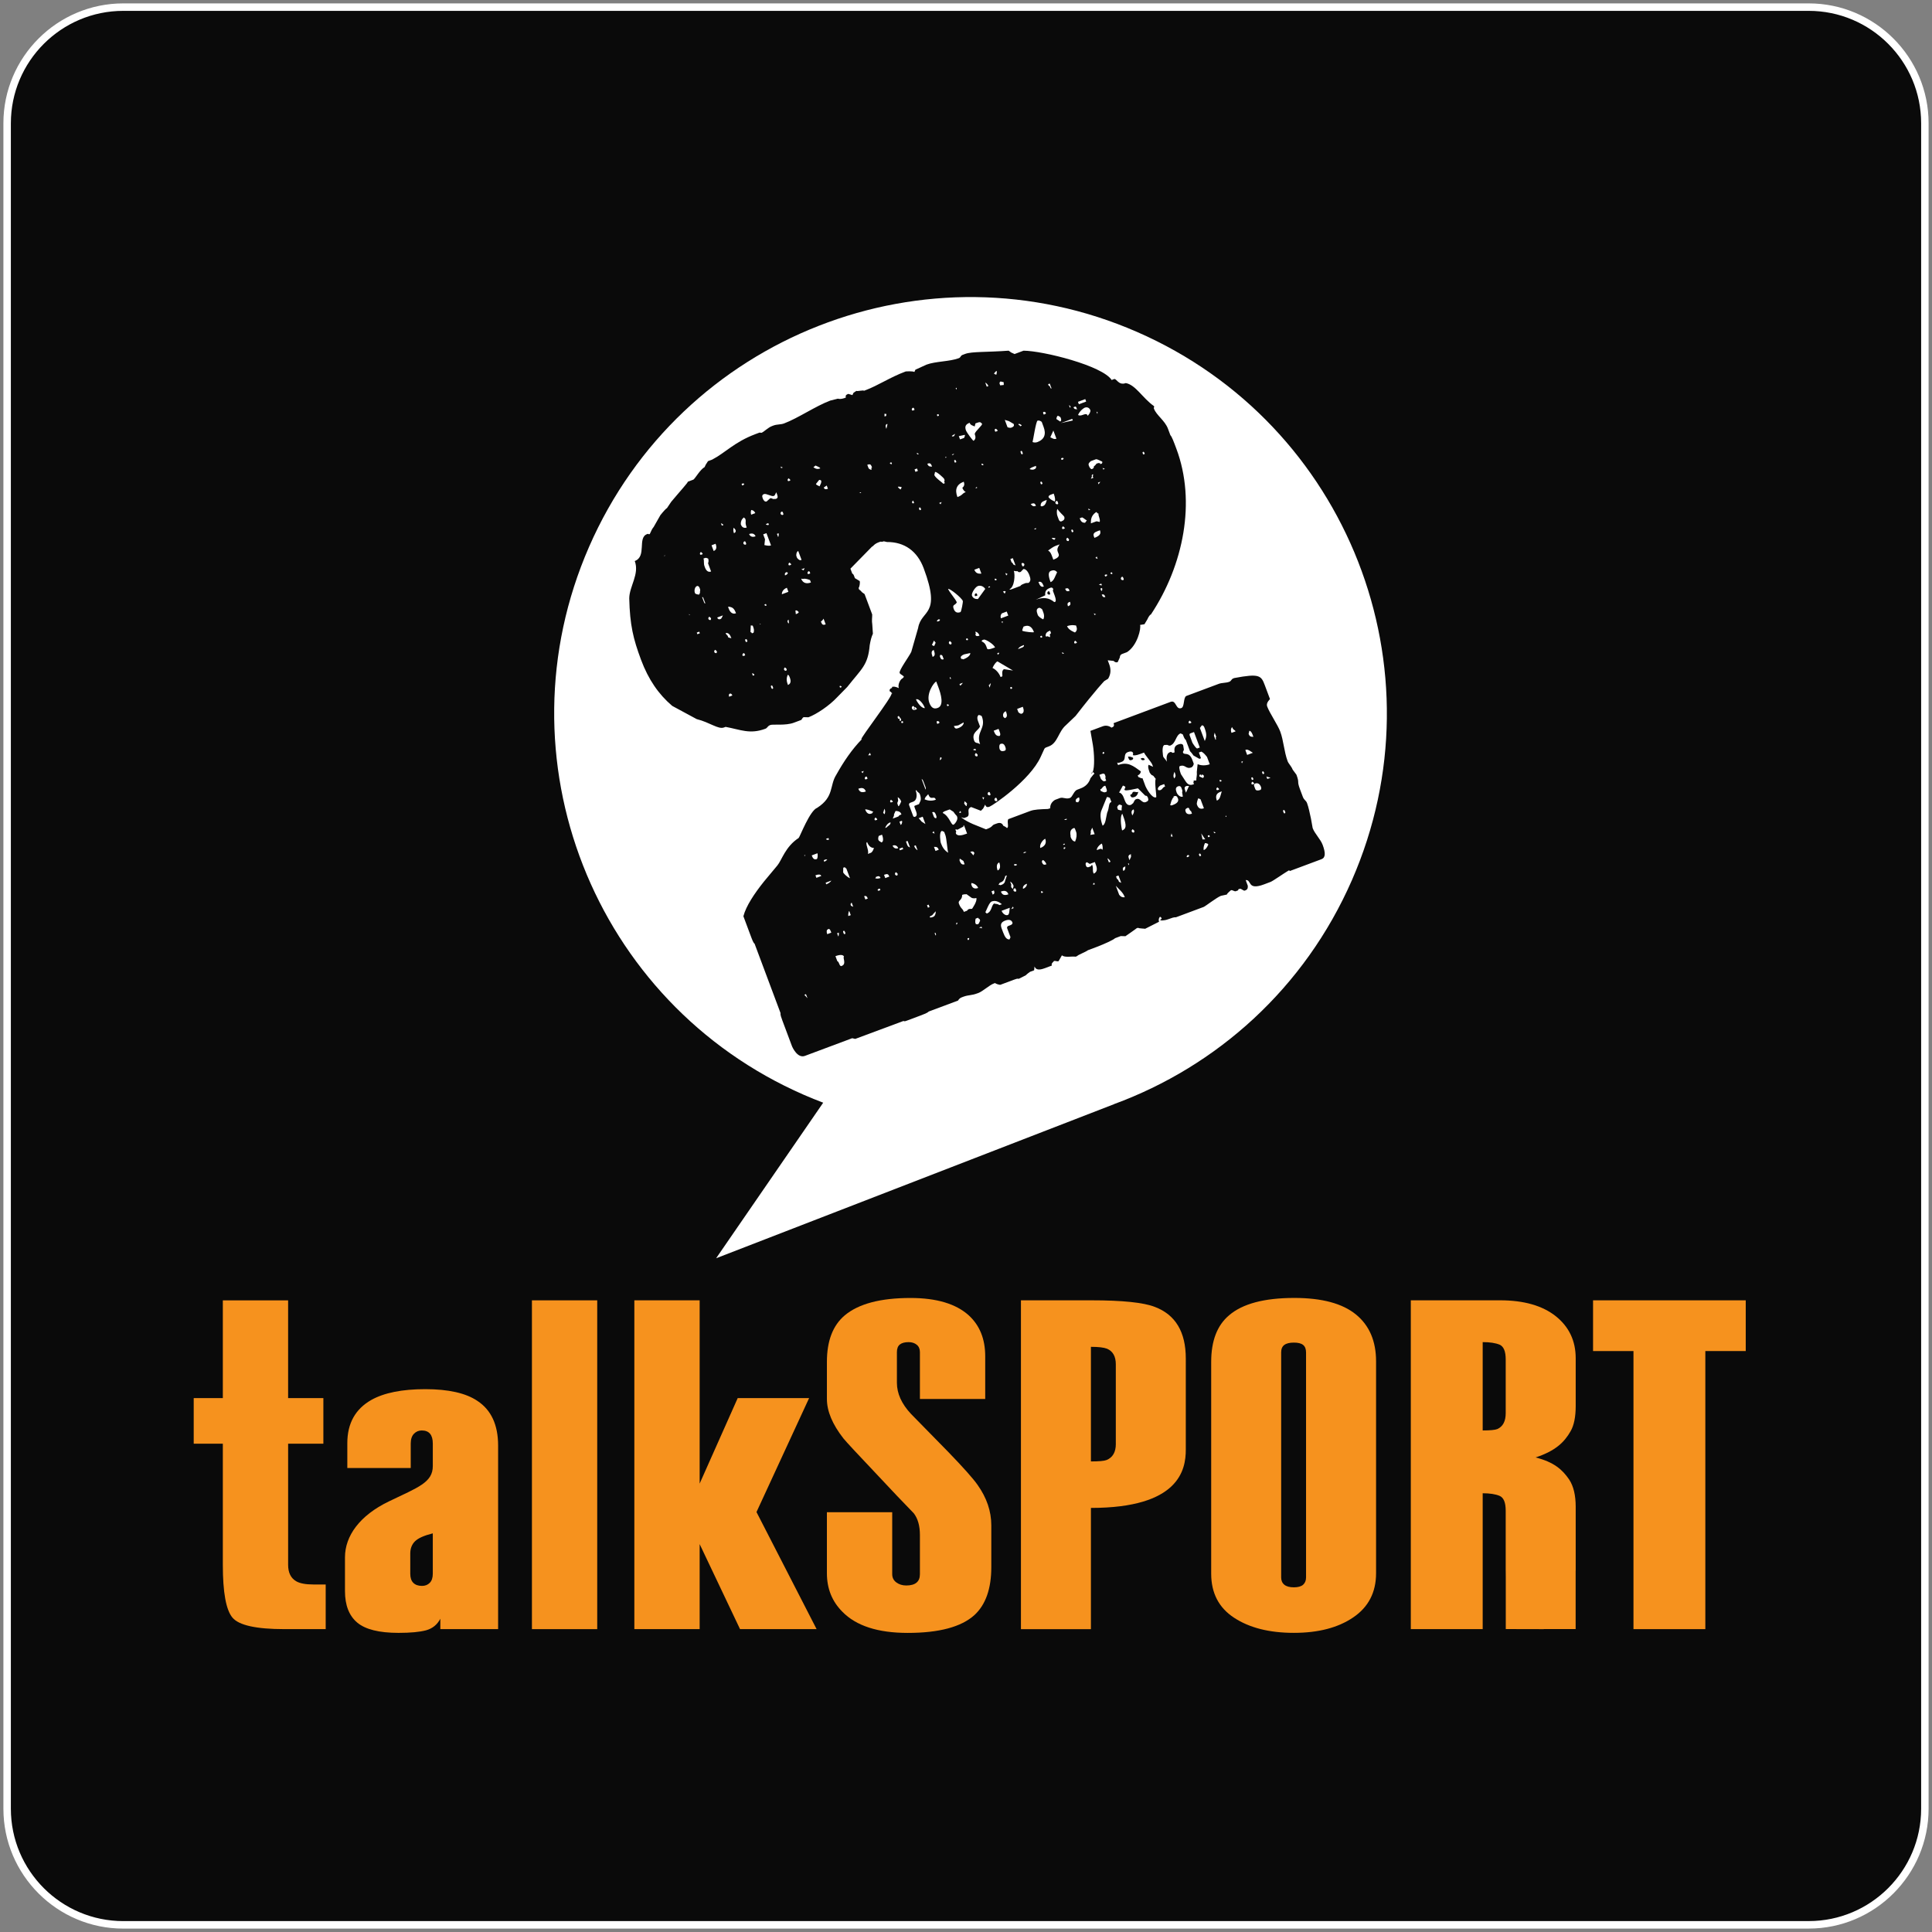 <?xml version="1.0" encoding="utf-8"?>
<!-- Generator: Adobe Illustrator 16.0.0, SVG Export Plug-In . SVG Version: 6.00 Build 0)  -->
<!DOCTYPE svg PUBLIC "-//W3C//DTD SVG 1.1//EN" "http://www.w3.org/Graphics/SVG/1.1/DTD/svg11.dtd">
<svg version="1.1" id="Layer_1" xmlns="http://www.w3.org/2000/svg" xmlns:xlink="http://www.w3.org/1999/xlink" x="0px" y="0px"
	 width="255.118px" height="255.118px" viewBox="0 0 255.118 255.118" enable-background="new 0 0 255.118 255.118"
	 xml:space="preserve">
<rect x="0" y="0" width="255.118" height="255.118" fill="#808080" stroke="none"/>
<g>
	<g>
		<g>
			<path fill="#0A0A0A" d="M16.28,254.175c-8.456,0-15.339-6.881-15.339-15.336V16.279c0-8.458,6.883-15.337,15.339-15.337
				l222.56-0.003c8.454,0,15.338,6.882,15.338,15.337v222.563c0,8.453-6.884,15.333-15.338,15.333L16.28,254.175z"/>
			<path fill="#FFFFFF" d="M238.84,1.434c8.186,0,14.844,6.659,14.844,14.842v222.563c0,8.184-6.658,14.837-14.844,14.837
				l-222.56,0.003c-8.187,0-14.845-6.654-14.845-14.84V16.279c0-8.186,6.659-14.845,14.845-14.845H238.84 M238.84,0.448H16.28
				c-8.729,0-15.831,7.101-15.831,15.829v222.56c0,8.729,7.102,15.832,15.831,15.832l222.56-0.003
				c8.726,0,15.829-7.105,15.829-15.829V16.276C254.669,7.547,247.566,0.448,238.84,0.448L238.84,0.448z"/>
		</g>
	</g>
	<g>
		<path fill="#FFFFFF" d="M178.525,116.209c12.152-27.819-0.547-60.219-28.365-72.371c-27.818-12.156-60.219,0.549-72.372,28.364
			c-12.152,27.819,0.548,60.216,28.364,72.369c0.847,0.37,1.696,0.716,2.55,1.038l-14.139,20.542l52.51-20.333l0.029-0.019
			C160.68,140.812,172.279,130.506,178.525,116.209z"/>
		<g>
			<path fill="#0A0A0A" d="M112.933,137.187l-0.402-0.093l-6.246,2.335c-0.97,0.358-1.639-1.104-1.72-1.321l-1.25-3.34
				c-0.157-0.43-0.281-0.749-0.253-1.009l-3.423-9.151c-0.146-0.068-0.308-0.499-0.511-1.038l-0.964-2.582
				c0.352-1.362,1.457-3.002,2.709-4.573l1.777-2.133c0.593-0.713,1.042-2.474,2.814-3.631c0.178-0.188,1.472-3.619,2.442-3.979
				c2.275-1.465,1.604-2.929,2.534-4.381c0.954-1.706,2.059-3.35,3.395-4.708c-0.108,0.042-0.108,0.042-0.108,0.042
				c-0.08-0.217,4.056-5.564,4.002-6.035l0.108-0.04c0,0-0.15-0.065-0.188-0.179l-0.147-0.068c-0.081-0.211-0.014-0.36,0.31-0.481
				l-0.041-0.108c0.214-0.08,0.471-0.053,0.915,0.15c-0.161-0.433,0.175-1.169,0.5-1.291l0.175-0.19
				c-0.081-0.214-0.485-0.309-0.565-0.521c-0.12-0.327,1.267-2.194,1.538-2.786l0.904-3.155c0.419-2.489,3.11-1.535,0.733-7.884
				c-0.847-2.262-2.527-3.478-4.856-3.465l-0.403-0.093c-0.319,0.121-0.364,0.013-0.469,0.055l-0.216,0.076
				c-0.643,0.244-0.671,0.501-0.888,0.582l-2.841,2.899l0.242,0.649c0.148,0.066,0.188,0.171,0.269,0.391l0.082,0.214l0.63,0.38
				c0.08,0.214-0.042,0.873-0.151,0.914l0.083,0.216c0,0,0.147,0.065,0.375,0.349l0.338,0.242l1.006,2.69
				c0.015,0.362-0.081,0.768,0.013,1.346l0.08,1.199c-0.204,0.443-0.299,0.842-0.419,1.502c-0.23,2.667-1.054,3.095-2.967,5.529
				l-1.331,1.356c-1.05,1.127-2.721,2.242-3.795,2.648l-0.619-0.016c-0.217,0.08-0.244,0.338-0.351,0.375l-0.968,0.362
				c-1.077,0.402-2.759,0.171-3.08,0.295c-0.433,0.159-0.352,0.373-0.674,0.499c-2.047,0.763-3.271,0.116-5.247-0.249l-0.214,0.08
				c-0.755,0.282-1.845-0.663-3.606-1.107l-3.226-1.742c-1.802-1.532-3.146-3.485-4.112-6.07c-1.046-2.801-1.477-4.603-1.565-8.129
				c0.014-1.597,1.373-3.208,0.729-4.932c1.613-0.606,0.325-3.068,1.618-3.551l0.107-0.04c0.148,0.065,0.148,0.065,0.256,0.027
				c0.198-0.446,0.338-0.737,0.513-0.929l0.888-1.561c0.416-0.523,0.769-0.898,0.875-0.94l0.552-0.821
				c1.187-1.423,2.235-2.551,2.194-2.655l0.752-0.285c0.285-0.232,0.863-1.304,1.472-1.653c0.067-0.148,0.134-0.296,0.134-0.296
				l0.311-0.485l0.537-0.196c1.749-0.903,2.935-2.326,5.733-3.375l0.538-0.201l0.256,0.03c0.324-0.122,0.849-0.687,1.386-0.888
				l0.216-0.081c0.43-0.161,0.941-0.105,1.372-0.266c1.832-0.685,4.172-2.296,6.109-3.021l1.012-0.253
				c0.147,0.07,0.509,0.049,0.833-0.067l0.214-0.081c-0.08-0.211-0.013-0.362,0.312-0.483l0.552,0.161c0,0,0.065-0.143,0.134-0.295
				l0.389-0.267c0.042,0.107,1.049-0.148,0.984,0l0.214-0.081c1.617-0.603,3.283-1.72,5.223-2.443l0.109-0.039
				c0,0,0.833-0.066,1.131,0.068c0,0,0.065-0.145,0.131-0.296l1.47-0.671c1.186-0.442,3.04-0.399,4.223-0.837l0.111-0.044
				c0.106-0.042,0.241-0.335,0.352-0.375l0.428-0.163c0.86-0.321,2.866-0.209,5.732-0.422l0.335,0.242l0.445,0.201l1.183-0.442
				c2.585,0.015,10.44,1.988,11.636,3.873l0.32-0.124c0.323-0.118,0.578,0.889,1.548,0.529c1.316,0.242,2.22,1.992,3.712,3.033
				l0.04,0.102c-0.07,0.15-0.07,0.15-0.028,0.257c0.323,0.863,1.437,1.552,1.841,2.628l0.322,0.861
				c0.188,0.174,0.43,0.824,0.792,1.792c2.615,6.994,0.954,15.349-3.355,21.87c-0.112,0.037-0.285,0.229-0.484,0.67l-0.378,0.631
				l-0.58,0.093c0.161,0.433-0.338,2.706-1.725,3.594l-0.645,0.242c-0.216,0.079-0.284,0.229-0.311,0.48l-0.271,0.592
				c-0.214,0.083-0.36,0.013-0.553-0.161l-0.765-0.079l0.201,0.534c0.241,0.649,0.227,1.265-0.148,1.9l-0.501,0.307
				c0,0-0.981,0.981-3.798,4.61l-1.263,1.208c-1.024,0.874-1.082,2.366-2.263,2.81l-0.217,0.082
				c-0.214,0.076-0.324,0.122-0.39,0.267l-0.474,1.037c-1.415,3.105-6.313,6.411-6.745,6.572c-0.322,0.123-0.471,0.05-0.592-0.267
				c-0.135,0.296-0.271,0.591-0.377,0.628l-0.175,0.187l-1.292-0.499c-0.754,0.283,0.039,1.09-0.608,1.332l-0.322,0.122
				l-0.402-0.096c0.524,0.417,1.115,0.687,1.559,0.89l1.734,0.7l0.215-0.083c0.647-0.242,0.565-0.454,0.888-0.576l0.327-0.116
				c0.428-0.167,0.724-0.03,0.846,0.295c0.445,0.201,0.482,0.31,0.482,0.31c0.325-0.122-0.024-0.727,0.177-1.17l2.908-1.087
				c0.538-0.199,1.264-0.225,2.354-0.264l0.217-0.08c0.188,0.174-0.203-0.539,0.685-1.115l0.649-0.244
				c0.43-0.161,0.803,0.188,1.344-0.015c0.322-0.119,0.511-0.924,0.943-1.085l0.428-0.164c0.647-0.236,1.105-0.657,1.334-1.354
				l0.418-0.526c0.108-0.037,0.108-0.037,0.067-0.145l-0.188-0.177c0.271-0.591,0.204-2.408,0.016-3.567l-0.32-1.839l1.616-0.604
				c0.428-0.164,0.833-0.065,1.17,0.177c0.322-0.122,0.392-0.27,0.27-0.592l7.536-2.816c0.753-0.285,0.66,1.102,1.415,0.821
				c0.431-0.161,0.241-1.321,0.632-1.588l4.309-1.61c0.43-0.161,0.939-0.103,1.371-0.266c0.322-0.122,0.241-0.335,0.563-0.457
				l0.106-0.042c3.326-0.624,3.557-0.343,4.039,0.948l0.682,1.827c-0.349,0.377-0.483,0.671-0.362,0.996
				c0.322,0.864,1.396,2.424,1.716,3.29c0.445,1.18,0.499,2.635,0.98,3.926c0.123,0.322,0.5,0.67,0.661,1.102l0.498,0.674
				c0.442,1.185,0.026,0.723,0.467,1.913l0.362,0.966c0.202,0.539,0.418,0.46,0.579,0.888c0.199,0.541,0.334,1.223,0.509,2.02
				l0.227,1.262c0.282,0.755,1.035,1.457,1.316,2.207c0.402,1.08,0.389,1.698-0.15,1.9l-4.198,1.568
				c-0.04-0.108-0.04-0.108-0.148-0.068c-0.605,0.349-2.059,1.383-2.382,1.502l-0.86,0.325c-2.264,0.842-1.59-0.637-2.423-0.568
				l0.282,0.755c0.013,0.359-0.054,0.509-0.378,0.631c-0.216,0.08-0.484-0.312-0.699-0.231l-0.108,0.04
				c-0.109,0.042-0.109,0.042-0.067,0.148l-0.32,0.123c-0.219,0.08-0.447-0.203-0.661-0.123c0,0-0.566,0.456-0.523,0.564
				l-0.796,0.173c-0.538,0.204-2.061,1.384-2.274,1.465l-3.661,1.367c-0.255-0.027-0.58,0.095-1.008,0.253
				c-0.648,0.242-1.052,0.151-1.052,0.151c-0.04-0.108,0.068-0.149,0.174-0.191l-0.038-0.108c-0.04-0.106-0.04-0.106-0.188-0.174
				c-0.174,0.188-0.204,0.446-0.123,0.66l-1.856,0.939c0.107-0.041-0.874-0.038-0.913-0.146l-0.215,0.076
				c0.107-0.037-1.456,1.04-1.456,1.04l-0.618-0.019l-0.755,0.285c-0.174,0.187-1.21,0.695-2.609,1.22l-0.969,0.363
				c-0.282,0.229-1.359,0.628-1.429,0.778l-0.214,0.079c-0.401-0.093-1.413,0.164-1.79-0.187l-0.443,0.776
				c-0.217,0.08-0.405-0.088-0.62-0.013c-0.066,0.153-0.389,0.267-0.267,0.594l-0.971,0.36c-0.755,0.281-1.157,0.188-1.318-0.243
				l-0.054,0.51l-0.539,0.199c-0.392,0.271-0.564,0.457-0.564,0.457l-0.932,0.471c-0.146-0.069-0.362,0.015-0.685,0.134
				l-1.722,0.645c-0.11,0.04-0.661-0.128-0.702-0.229l-0.216,0.078c-0.536,0.201-1.452,1.035-1.991,1.235l-0.105,0.037
				c-0.86,0.325-1.159,0.191-1.913,0.469l-0.214,0.083c-0.216,0.079-0.391,0.271-0.458,0.414l-3.876,1.449
				c-0.177,0.188-0.608,0.349-1.145,0.55l-1.723,0.645c-0.215,0.082-0.326,0.123-0.471,0.053L112.933,137.187z M87.818,73.316
				c-0.104,0.042-0.104,0.042-0.067,0.148L87.818,73.316z M91.015,81.206l0.107-0.045l-0.148-0.063L91.015,81.206z M91.783,78.339
				c0.041,0.108,0.445,0.201,0.552,0.164c0.068-0.151,0.135-0.299,0.092-0.402c0.069-0.148,0.031-0.259-0.05-0.476
				c-0.08-0.211-0.228-0.279-0.337-0.242c-0.322,0.122-0.375,0.632-0.295,0.851L91.783,78.339z M92.332,83.41l-0.324,0.121
				l0.08,0.216l0.325-0.124L92.332,83.41z M92.568,72.889c-0.106,0.042-0.174,0.19-0.134,0.296c0.041,0.108,0.148,0.068,0.254,0.03
				c0.108-0.04,0.108-0.04,0.07-0.148L92.568,72.889z M92.954,79.497c0.04,0.111,0.081,0.216,0.188,0.174l-0.244-0.645
				c-0.038-0.109-0.08-0.217-0.187-0.177L92.954,79.497z M93.079,74.909c0.2,0.539,0.499,0.674,0.82,0.554l-0.402-1.08
				c0.067-0.146,0.095-0.4,0.015-0.619l-0.148-0.063c-0.148-0.071-0.257-0.027-0.367,0.013l-0.106,0.037
				c0.123,0.325-0.013,0.619,0.15,1.049L93.079,74.909z M93.681,81.436c-0.11,0.038-0.179,0.187-0.135,0.295
				c0.04,0.106,0.188,0.174,0.295,0.135c0.065-0.15,0.065-0.15,0.027-0.258L93.681,81.436z M93.957,72.007l0.282,0.75
				c0.321-0.118,0.457-0.415,0.254-0.954L93.957,72.007z M94.456,85.805c-0.11,0.041-0.177,0.188-0.135,0.296
				c0.042,0.111,0.188,0.174,0.295,0.134c0.069-0.146,0.069-0.146,0.027-0.251L94.456,85.805z M95.456,81.261l-0.752,0.282
				c0.08,0.219,0.227,0.285,0.443,0.201c0.105-0.04,0.174-0.187,0.24-0.335L95.456,81.261z M95.319,69.409l0.214-0.08
				c-0.042-0.106-0.188-0.174-0.337-0.244L95.319,69.409z M95.909,83.79c0.146,0.071,0.189,0.177,0.268,0.391l0.404,0.097
				c-0.2-0.539-0.389-0.715-0.753-0.699L95.909,83.79z M96.222,80.361c0.202,0.536,0.536,0.78,0.968,0.617
				c-0.282-0.75-0.534-0.778-0.942-0.873l-0.107,0.04L96.222,80.361z M96.28,92l0.428-0.164c-0.08-0.214-0.227-0.283-0.333-0.242
				C96.265,91.633,96.197,91.777,96.28,92z M96.892,69.681c-0.068,0.146-0.095,0.401,0.025,0.724
				c0.217-0.08,0.284-0.227,0.203-0.443L96.892,69.681z M97.859,69.317c0.123,0.322,0.417,0.462,0.741,0.34
				c-0.284-0.755-0.027-0.727-0.189-1.157l-0.186-0.176c-0.285,0.231-0.417,0.525-0.406,0.888L97.859,69.317z M98.026,63.856
				c-0.107,0.042-0.107,0.042-0.067,0.146c0.04,0.113,0.04,0.113,0.15,0.07c0.104-0.037,0.104-0.037,0.175-0.187
				C98.133,63.819,98.133,63.819,98.026,63.856z M98.046,86.553c0.04,0.106,0.147,0.065,0.254,0.026
				c0.108-0.04,0.108-0.04,0.069-0.148c-0.041-0.106-0.081-0.216-0.189-0.174C98.073,86.293,98.007,86.445,98.046,86.553z
				 M98.168,71.783c0.037,0.103,0.187,0.173,0.295,0.135c0.104-0.043,0.068-0.151,0.026-0.259c-0.039-0.108-0.08-0.214-0.188-0.174
				C98.195,71.524,98.127,71.675,98.168,71.783z M98.587,84.385l-0.217,0.079l0.122,0.327l0.215-0.082L98.587,84.385z
				 M99.771,70.817c-0.126-0.322-0.419-0.458-0.85-0.3C99.044,70.842,99.338,70.975,99.771,70.817z M99.139,82.587L99.1,83.46
				c0.146,0.065,0.146,0.065,0.188,0.174l0.214-0.083c0.065-0.146,0.093-0.402-0.027-0.721l-0.08-0.219L99.139,82.587z
				 M99.194,67.962l0.539-0.203c-0.082-0.217-0.269-0.391-0.526-0.418C99.139,67.49,99.111,67.746,99.194,67.962z M99.376,89.122
				c0.041,0.111,0.041,0.111,0.148,0.068c0.107-0.043,0.107-0.043,0.068-0.148c-0.146-0.069-0.146-0.069-0.188-0.177
				C99.295,88.906,99.335,89.011,99.376,89.122z M100.445,82.463c-0.039-0.109-0.039-0.109-0.147-0.068L100.445,82.463z
				 M101.698,65.799c0.108-0.041,0.255,0.027,0.402,0.095l0.362-0.015c0.216-0.08,0.283-0.228,0.164-0.552l-0.123-0.325
				c-0.134,0.295-0.2,0.443-0.311,0.485c-0.319,0.124-0.993-0.362-1.316-0.243c-0.214,0.083-0.283,0.229-0.163,0.552
				c0.121,0.325,0.31,0.498,0.525,0.419L101.698,65.799z M100.938,71.975c0.402,0.095,0.661,0.118,0.876,0.042l-0.605-1.616
				l-0.431,0.159l0.242,0.646L100.938,71.975z M101.04,79.786c-0.108,0.042-0.108,0.042-0.067,0.148l0.147,0.071
				c0.108-0.041,0.108-0.041,0.068-0.146C101.146,79.748,101.146,79.748,101.04,79.786z M101.453,69.079l-0.323,0.124
				c0.04,0.103,0.188,0.174,0.404,0.098L101.453,69.079z M101.836,90.777c0.04,0.111,0.08,0.217,0.189,0.18
				c0.105-0.043,0.065-0.149,0.025-0.257c-0.04-0.111-0.08-0.216-0.188-0.179C101.755,90.561,101.793,90.669,101.836,90.777z
				 M102.594,70.497l0.163,0.43c0.068-0.148,0.092-0.404,0.055-0.513L102.594,70.497z M103.37,61.739l-0.296-0.135l0.083,0.216
				L103.37,61.739z M103.082,67.856c0.043,0.108,0.188,0.177,0.295,0.135c0.106-0.04,0.068-0.147,0.027-0.256
				c-0.042-0.108-0.08-0.214-0.189-0.174C103.108,67.601,103.039,67.749,103.082,67.856z M104.107,78.15l-0.199-0.536
				c-0.432,0.158-0.674,0.493-0.663,0.858L104.107,78.15z M103.669,88.134c-0.108,0.037-0.174,0.187-0.135,0.295
				c0.04,0.106,0.188,0.174,0.296,0.134c0.065-0.146,0.065-0.146,0.026-0.257L103.669,88.134z M103.869,75.543
				c-0.216,0.079-0.283,0.221-0.202,0.44c0.324-0.121,0.39-0.27,0.349-0.375L103.869,75.543z M104.042,90.447
				c0.325-0.122,0.458-0.416,0.259-0.957c-0.081-0.211-0.124-0.325-0.271-0.393C103.828,89.542,103.841,89.911,104.042,90.447z
				 M104.148,63.161c-0.106,0.043-0.174,0.191-0.132,0.302c0.037,0.105,0.148,0.063,0.252,0.026
				c0.107-0.041,0.107-0.041,0.067-0.151L104.148,63.161z M104.131,81.824c-0.107,0.04-0.174,0.188-0.134,0.295
				c0.042,0.106,0.08,0.214,0.188,0.174L104.131,81.824z M104.258,74.289c-0.105,0.037-0.173,0.187-0.134,0.295
				c0.041,0.111,0.148,0.071,0.257,0.027c0.105-0.04,0.105-0.04,0.068-0.145L104.258,74.289z M105.087,81.1l0.11-0.043
				c0.105-0.04,0.214-0.079,0.282-0.229l-0.191-0.177c-0.145-0.065-0.145-0.065-0.252-0.026L105.087,81.1z M105.254,73.673
				c0.232,0.279,0.376,0.348,0.593,0.267l-0.442-1.183c-0.217,0.08-0.31,0.486-0.231,0.702L105.254,73.673z M105.791,76.416
				c0.202,0.536,0.644,0.74,1.293,0.499l-0.124-0.32c0.148,0.065-0.59-0.269-0.914-0.151L105.791,76.416z M106.25,75.017
				l-0.433,0.164l0.298,0.134L106.25,75.017z M106.244,113.057l0.309-0.483c-0.068,0.148-0.134,0.296-0.242,0.335l-0.11,0.042
				L106.244,113.057z M106.426,131.276l-0.215,0.081l0.419,0.457L106.426,131.276z M106.638,75.732
				c0.04,0.108,0.148,0.065,0.256,0.025c0.107-0.038,0.107-0.038,0.065-0.143c-0.037-0.108-0.078-0.217-0.187-0.179
				C106.668,75.474,106.601,75.626,106.638,75.732z M107.186,112.956c0.157,0.431,0.349,0.604,0.671,0.481
				c0.108-0.038,0.162-0.549,0.08-0.765L107.186,112.956z M107.688,61.473l-0.282,0.229c0.335,0.242,0.59,0.272,0.914,0.148
				c-0.04-0.105-0.187-0.174-0.335-0.242L107.688,61.473z M107.742,63.909c0.04,0.108,0.185,0.174,0.483,0.312l0.201-0.449
				l0.028-0.253c-0.041-0.108-0.189-0.177-0.295-0.135L107.742,63.909z M107.678,115.589l0.126,0.327l0.642-0.243
				c-0.08-0.214-0.335-0.24-0.659-0.126L107.678,115.589z M108.437,82.177c0.123,0.325,0.268,0.39,0.593,0.271l-0.282-0.757
				c-0.068,0.148-0.244,0.337-0.349,0.377L108.437,82.177z M109.168,64.112l-0.394,0.267c0.08,0.216,0.231,0.282,0.554,0.161
				L109.168,64.112z M108.773,113.586l0.08,0.219l0.39-0.27c-0.148-0.068-0.148-0.068-0.256-0.027L108.773,113.586z
				 M109.024,116.561l0.081,0.216c0.323-0.122,0.606-0.349,0.671-0.497L109.024,116.561z M109.393,110.659l-0.323,0.118
				c0.04,0.111,0.188,0.174,0.404,0.093L109.393,110.659z M109.354,122.698c-0.214,0.076-0.242,0.333-0.119,0.658l0.536-0.202
				c-0.122-0.322-0.161-0.433-0.309-0.496L109.354,122.698z M110.562,126.908c0.15,0.066,0.229,0.282,0.269,0.391
				c0.039,0.105,0.08,0.214,0.228,0.28l0.107-0.04c0.646-0.24,0.071-1.13,0.285-1.209c-0.08-0.216-0.377-0.349-1.13-0.071
				L110.562,126.908z M110.54,123.237l0.16,0.431c0.069-0.146,0.092-0.405,0.054-0.513L110.54,123.237z M110.961,90.561
				c-0.112,0.038-0.112,0.038-0.072,0.148c0.04,0.106,0.04,0.106,0.15,0.063c0.105-0.037,0.105-0.037,0.067-0.146L110.961,90.561z
				 M111.35,114.583l-0.011,0.621c0.04,0.105,0.456,0.565,0.9,0.768l-0.483-1.291c-0.147-0.066-0.147-0.066-0.188-0.174
				L111.35,114.583z M111.372,123.174c0.04,0.104,0.083,0.209,0.187,0.169c0.113-0.04,0.07-0.148,0.031-0.254
				c-0.042-0.105-0.083-0.216-0.188-0.177C111.292,122.953,111.332,123.061,111.372,123.174z M112.344,120.843l-0.202-0.539
				c-0.108,0.04-0.163,0.546-0.121,0.657L112.344,120.843z M112.371,119.603c0,0,0.148,0.071,0.296,0.138l-0.202-0.539
				c-0.107,0.043-0.175,0.188-0.134,0.295L112.371,119.603z M114.335,104.514c-0.16-0.43-0.456-0.564-0.995-0.362
				C113.502,104.581,113.796,104.715,114.335,104.514z M113.672,65.003l-0.216,0.08l0.253,0.027L113.672,65.003z M114.055,101.798
				l-0.321,0.118l0.186,0.177L114.055,101.798z M114.271,118.772l0.322-0.121c-0.121-0.322-0.271-0.391-0.485-0.31L114.271,118.772z
				 M114.203,102.846c0.039,0.108,0.148,0.068,0.253,0.03c0.109-0.043,0.109-0.043,0.069-0.151c-0.037-0.103-0.08-0.216-0.187-0.173
				C114.231,102.588,114.163,102.738,114.203,102.846z M115.061,107.433l0.107-0.038c0.066-0.15,0.066-0.15,0.175-0.19
				c-0.594-0.27-0.996-0.362-1.103-0.322C114.442,107.417,114.736,107.556,115.061,107.433z M114.684,61.802
				c0.039,0.108,0.188,0.176,0.338,0.242c0.107-0.038,0.062-0.148,0.027-0.251l0.105-0.043l-0.08-0.214
				c-0.081-0.216-0.231-0.285-0.553-0.161L114.684,61.802z M114.6,112.763l0.431-0.167c0.281-0.224,0.307-0.48,0.376-0.628
				c-0.362,0.013-0.7-0.232-0.902-0.771C114.181,111.318,114.8,112.315,114.6,112.763z M114.88,99.403l-0.244,0.334l0.365-0.013
				L114.88,99.403z M115.624,107.956c-0.106,0.041-0.172,0.188-0.134,0.296s0.147,0.066,0.255,0.027
				c0.107-0.04,0.107-0.04,0.066-0.147L115.624,107.956z M115.55,115.961c0.147,0.068,0.405,0.096,0.724-0.026
				c-0.08-0.216-0.227-0.284-0.441-0.203l-0.109,0.045c-0.106,0.037-0.106,0.037-0.066,0.143L115.55,115.961z M115.899,117.553
				c0.039,0.105,0.147,0.068,0.255,0.026c0.107-0.041,0.107-0.041,0.065-0.146c-0.04-0.113-0.04-0.113-0.146-0.071
				C115.967,117.4,115.859,117.444,115.899,117.553z M116.363,111.243l0.107-0.043c0.108-0.037,0.242-0.338,0.001-0.979
				l-0.429,0.158c-0.07,0.149-0.097,0.402-0.056,0.514C116.066,111.108,116.321,111.137,116.363,111.243z M116.782,106.789
				l-0.16,0.554l0.187,0.174c0.067-0.148,0.095-0.401,0.056-0.51L116.782,106.789z M117.045,54.666l-0.256-0.028l0.015,0.361
				l0.215-0.08L117.045,54.666z M116.736,115.521l0.159,0.428l0.539-0.198c-0.12-0.325-0.268-0.393-0.592-0.269L116.736,115.521z
				 M117.003,56.52l0.04,0.111c0.096-0.407,0.163-0.557,0.123-0.665C116.95,56.049,116.883,56.197,117.003,56.52z M116.876,109.333
				l0.213-0.078c0.066-0.151,0.609-0.353,0.488-0.674C117.251,108.702,117.077,108.89,116.876,109.333z M117.538,61.226l0.147,0.071
				c0.106-0.04,0.106-0.04,0.064-0.148c-0.037-0.109-0.037-0.109-0.144-0.071C117.498,61.12,117.498,61.12,117.538,61.226z
				 M117.55,105.89c0.04,0.106,0.148,0.066,0.254,0.026c0.11-0.037,0.11-0.037,0.068-0.146c-0.147-0.068-0.147-0.068-0.187-0.177
				C117.578,105.637,117.51,105.785,117.55,105.89z M118.609,112c-0.125-0.327-0.417-0.462-0.741-0.338
				C117.988,111.985,118.283,112.121,118.609,112z M118.047,107.543c0.041,0.108-0.026,0.256-0.162,0.551l0.752-0.282
				c0.07-0.148,0.177-0.185,0.393-0.262l-0.041-0.111c-0.119-0.325-0.634-0.38-0.74-0.34L118.047,107.543z M118.324,115.171
				c-0.108,0.04-0.177,0.188-0.134,0.296c0.039,0.105,0.187,0.177,0.296,0.135c0.067-0.151,0.067-0.151,0.026-0.257L118.324,115.171
				z M118.932,64.633l0.138-0.296c-0.151-0.065-0.403-0.095-0.513-0.055C118.598,64.389,118.785,64.569,118.932,64.633z
				 M118.601,105.742c-0.07,0.148-0.134,0.296-0.094,0.402l0.121,0.325c0.106-0.041,0.174-0.188,0.242-0.338l0.134-0.296
				c-0.122-0.32-0.308-0.496-0.459-0.564L118.601,105.742z M118.746,94.643c-0.042-0.106-0.042-0.106-0.147-0.065
				c-0.107,0.04-0.067,0.148-0.028,0.253c0.041,0.106,0.041,0.106,0.149,0.069l0.107-0.043c-0.068,0.151-0.068,0.151-0.027,0.259
				c0.04,0.105,0.04,0.105,0.146,0.065c0.068-0.146,0.068-0.146,0.027-0.251L118.746,94.643z M119.188,111.905l-0.433,0.161
				l0.081,0.216l0.432-0.161L119.188,111.905z M118.771,108.499l0.16,0.428c0.108-0.035,0.178-0.185,0.204-0.44
				c-0.042-0.106-0.042-0.106-0.146-0.069L118.771,108.499z M119.026,95.4c0.04,0.103,0.04,0.103,0.152,0.063
				c0.103-0.038,0.103-0.038,0.065-0.148c-0.043-0.105-0.043-0.105-0.148-0.065C118.985,95.29,118.985,95.29,119.026,95.4z
				 M119.845,111.042l-0.213,0.083l0.121,0.322c0.08,0.216,0.121,0.322,0.27,0.391l0.147,0.068L119.845,111.042z M120.916,104.388
				c0.241,0.645,0.121,1.302-0.311,1.465l-0.429,0.161c-0.109,0.04-0.178,0.188-0.134,0.296l0.563,1.505
				c0.147,0.071,0.147,0.071,0.253,0.027c0.216-0.08,0.245-0.338,0.124-0.66l-0.202-0.536c-0.04-0.108-0.081-0.216,0.026-0.259
				l0.54-0.199l0.203-0.445c0.068-0.148,0.054-0.51-0.067-0.831c-0.122-0.325-0.336-0.246-0.456-0.566L120.916,104.388z
				 M120.409,54.143c0.041,0.107,0.148,0.069,0.257,0.026c0.107-0.04,0.107-0.04,0.065-0.148c-0.039-0.104-0.079-0.214-0.188-0.171
				C120.435,53.887,120.37,54.032,120.409,54.143z M120.585,66.101c-0.104,0.043-0.174,0.188-0.134,0.296
				c0.041,0.105,0.147,0.068,0.257,0.03L120.585,66.101z M120.845,93.368l-0.107,0.04c-0.04-0.103-0.081-0.214-0.189-0.173
				c-0.108,0.037-0.174,0.188-0.135,0.296c0.083,0.214,0.23,0.282,0.554,0.159c0.108-0.04,0.108-0.04,0.067-0.146L120.845,93.368z
				 M120.711,93.666c0.107-0.041,0.065-0.151,0.027-0.257C120.67,93.557,120.67,93.557,120.711,93.666z M121.086,61.863l-0.32,0.124
				l0.118,0.322l0.322-0.124L121.086,61.863z M120.923,111.623l-0.217,0.08c0.124,0.325,0.309,0.499,0.458,0.566L120.923,111.623z
				 M122.123,93.504l-0.08-0.214c-0.081-0.217-0.658-1.102-1.088-0.943C121.073,92.67,121.652,93.557,122.123,93.504z
				 M121.346,59.93l-0.296-0.135l0.081,0.216L121.346,59.93z M121.392,67.273c0.04,0.111,0.04,0.111,0.147,0.068
				c0.108-0.045,0.108-0.045,0.068-0.148c-0.037-0.108-0.08-0.216-0.187-0.177C121.312,67.054,121.353,67.163,121.392,67.273z
				 M121.841,107.844l-0.539,0.201c0,0,0.187,0.177,0.415,0.458l0.484,0.309L121.841,107.844z M122.22,104.267
				c0.069-0.148,0.027-0.254-0.011-0.362l-0.285-0.755c-0.037-0.105-0.079-0.216-0.229-0.282L122.22,104.267z M122.086,105.545
				c0.443,0.199,0.953,0.256,1.492,0.055c-0.239-0.649-0.647,0.242-1.006-0.727l-0.351,0.375L122.086,105.545z M123.08,61.612
				l-0.041-0.108c-0.121-0.322-0.268-0.391-0.591-0.269C122.572,61.556,122.717,61.623,123.08,61.612z M122.625,119.457
				l-0.216,0.076l0.124,0.325l0.214-0.08L122.625,119.457z M123.831,93.479c0.862-0.32,0.406-1.865,0.083-2.73l-0.284-0.752
				c-0.32,0.118-1.357,1.61-0.917,2.796C122.958,93.441,123.293,93.682,123.831,93.479z M123.225,121.068
				c0.215-0.079,0.352-0.373,0.34-0.738l-0.352,0.375c-0.066,0.146-0.174,0.188-0.283,0.232c-0.107,0.037-0.107,0.037-0.173,0.187
				C122.905,121.186,123.011,121.149,123.225,121.068z M123.153,86.742c0.322-0.124,0.348-0.375,0.146-0.916
				C122.976,85.943,122.95,86.201,123.153,86.742z M123.328,84.588l-0.271,0.589l0.296,0.138l0.2-0.446L123.328,84.588z
				 M123.293,107.792c0.08,0.211,0.229,0.285,0.337,0.244c0.069-0.15,0.026-0.259-0.055-0.473c-0.121-0.328-0.267-0.391-0.483-0.31
				L123.293,107.792z M123.291,109.756l-0.174,0.19l0.295,0.134L123.291,109.756z M123.375,62.726
				c0.162,0.435,1.275,1.12,1.171,1.163l0.215-0.083l-0.08-0.217c0.065-0.147,0.065-0.147,0.026-0.256l-0.039-0.103
				c-0.039-0.108-0.98-0.987-1.197-0.906L123.375,62.726z M123.53,112.368l0.433-0.161c-0.124-0.322-0.27-0.396-0.633-0.38
				L123.53,112.368z M123.414,123.208l0.122,0.32c0.107-0.04,0.068-0.146-0.013-0.362L123.414,123.208z M123.744,54.858
				c0.04,0.107,0.04,0.107,0.149,0.066c0.107-0.038,0.107-0.038,0.067-0.146c-0.039-0.107-0.039-0.107-0.146-0.065
				C123.706,54.753,123.706,54.753,123.744,54.858z M123.882,81.805l-0.177,0.187c0.04,0.11,0.148,0.068,0.256,0.027
				c0.107-0.04,0.107-0.04,0.174-0.188C123.99,81.763,123.99,81.763,123.882,81.805z M123.721,95.485
				c0.04,0.111,0.04,0.111,0.148,0.068c0.107-0.042,0.214-0.08,0.174-0.188c-0.041-0.106-0.187-0.176-0.295-0.134
				C123.641,95.268,123.682,95.376,123.721,95.485z M124.342,66.294l-0.329,0.121l0.189,0.174L124.342,66.294z M124.175,86.851
				c0.08,0.214,0.228,0.285,0.443,0.198l-0.161-0.431c-0.04-0.105-0.188-0.173-0.295-0.135c-0.067,0.151-0.067,0.151-0.027,0.257
				L124.175,86.851z M124.175,99.979l-0.093,0.402c0.214-0.083,0.283-0.229,0.242-0.335L124.175,99.979z M124.297,111.464
				c0.325,0.863,0.915,1.13,0.915,1.13c-0.12-0.319-0.212-1.882-0.374-2.312l-0.161-0.433l-0.295-0.135
				c-0.433,0.164-0.166,1.535-0.166,1.535L124.297,111.464z M125.916,108.897c0.109-0.04,0.634-0.606,0.473-1.034l-0.04-0.111
				c0,0-0.188-0.174-0.457-0.564l-0.482-0.307l-0.543,0.196c-0.213,0.083-0.32,0.124-0.388,0.272
				C125.364,107.752,125.592,109.019,125.916,108.897z M124.964,60.416l-0.039-0.108c-0.107,0.042-0.107,0.042-0.07,0.148
				L124.964,60.416z M125.123,92.995c-0.108,0.042-0.108,0.042-0.068,0.148c0.042,0.111,0.042,0.111,0.15,0.069
				c0.107-0.041,0.107-0.041,0.066-0.149L125.123,92.995z M126.829,80.825c0.109-0.04,0.352-1.356,0.311-1.467
				c-0.162-0.43-1.732-1.682-1.949-1.601c0.16,0.43,0.994,1.347,1.154,1.777c-0.203,0.441-0.646,0.24-0.404,0.886
				C126.104,80.85,126.399,80.989,126.829,80.825z M125.44,84.655c-0.106,0.04-0.176,0.187-0.134,0.299
				c0.041,0.105,0.189,0.174,0.298,0.131c0.065-0.148,0.065-0.148,0.026-0.253L125.44,84.655z M125.501,89.42
				c-0.104,0.04-0.104,0.04-0.066,0.148c0.042,0.105,0.042,0.105,0.147,0.062L125.501,89.42z M126.124,57.282l-0.498,0.307
				c0.108-0.038,0.108-0.038,0.148,0.071l0.216-0.083L126.124,57.282z M126.002,59.904l-0.322,0.121l0.145,0.071L126.002,59.904z
				 M126.042,60.995c0.04,0.108,0.04,0.108,0.147,0.068c0.107-0.037,0.107-0.037,0.069-0.146c-0.042-0.108-0.081-0.216-0.188-0.177
				C125.96,60.783,125.999,60.889,126.042,60.995z M126.535,95.786l-0.579,0.09c0.121,0.325,0.268,0.394,0.591,0.27
				c0.645-0.242,0.74-0.645,0.7-0.752L126.535,95.786z M126.197,51.239l0.08,0.219c0.066-0.148,0.066-0.148,0.026-0.253
				L126.197,51.239z M127.704,110.07l-0.403-1.077c-0.105,0.042-0.105,0.042-0.065,0.146l-0.822,0.43
				c-0.148-0.065-0.148-0.065-0.255-0.026l0.121,0.322c-0.107,0.04-0.065,0.151-0.025,0.256
				C126.48,110.405,126.95,110.355,127.704,110.07z M126.427,65.638c0.754-0.282,0.564-0.458,1.103-0.66
				c-0.147-0.068-0.338-0.243-0.456-0.565c0.281-0.227,0.309-0.48,0.188-0.805C126.293,63.97,126.063,64.669,126.427,65.638z
				 M126.457,121.825l-0.216,0.08l0.08,0.217L126.457,121.825z M126.609,57.593l0.161,0.43l0.536-0.198
				c0.068-0.148,0.135-0.295,0.096-0.404L126.609,57.593z M127.277,120.413l0.431-0.158c0.069-0.15,0.179-0.191,0.284-0.229
				l0.363-0.016c0,0,0.727-1.006,0.566-1.434c-0.217,0.076-0.471,0.048-0.622-0.019l-0.671-0.483
				c-0.105,0.04-0.256-0.03-0.577,0.093c0.026,0.724-0.593,0.714-0.433,1.143C126.899,120.063,127.078,119.876,127.277,120.413z
				 M126.834,107.083l-0.179,0.187c0.042,0.108,0.151,0.068,0.258,0.032L126.834,107.083z M126.7,90.325l0.08,0.211
				c0.11-0.04,0.287-0.229,0.351-0.377L126.7,90.325z M126.733,113.379l-0.027,0.257c0.161,0.428,0.349,0.606,0.67,0.483
				l-0.158-0.433L126.733,113.379z M126.905,86.933c0.04,0.108,0.04,0.108,0.148,0.069l0.146,0.065
				c0.863-0.32,0.959-0.724,0.916-0.831l-0.793,0.171c-0.322,0.122-0.499,0.31-0.457,0.418L126.905,86.933z M127.574,106.442
				c0.107-0.043,0.107-0.043,0.065-0.148l0.068-0.148c-0.037-0.111-0.228-0.285-0.378-0.354l0.041,0.111
				c-0.066,0.145-0.066,0.145-0.026,0.253L127.574,106.442z M128.558,58.211c0.285-0.226,0.31-0.48,0.149-0.911
				c0.093-0.407,1.05-1.133,0.971-1.347l-0.188-0.174c-0.146-0.065-0.256-0.025-0.471,0.053l-0.215,0.08l-0.095,0.402
				c-0.296-0.134-0.552-0.161-0.672-0.486c-0.537,0.201-0.674,0.499-0.472,1.04C127.644,57.079,128.413,58.146,128.558,58.211z
				 M127.755,84.282l-0.108,0.043c-0.108,0.037-0.108,0.037-0.067,0.145c0.039,0.108,0.147,0.069,0.258,0.027L127.755,84.282z
				 M127.771,124.035c0.039,0.108,0.039,0.108,0.15,0.066l0.067-0.146c-0.042-0.108-0.042-0.108-0.148-0.065
				C127.73,123.926,127.73,123.926,127.771,124.035z M128.538,112.949l0.134-0.295c-0.08-0.216-0.23-0.282-0.551-0.164
				C128.121,112.491,128.307,112.67,128.538,112.949z M129.132,79.104l0.969-1.339c-0.267-0.396-0.672-0.491-0.994-0.37
				s-0.875,0.943-0.755,1.268C128.473,78.985,128.767,79.12,129.132,79.104z M128.317,116.958c0.121,0.322,0.417,0.458,0.846,0.296
				c-0.118-0.325-0.455-0.566-0.859-0.662c-0.069,0.147-0.069,0.147-0.026,0.259L128.317,116.958z M128.792,98.864l-0.326,0.124
				c0.15,0.066,0.299,0.135,0.404,0.096L128.792,98.864z M129.128,98.128l0.293,0.134c-0.602-1.615,0.839-2.033,0.235-3.646
				c-0.04-0.108-0.188-0.173-0.444-0.203c-0.178,0.188-0.203,0.443-0.081,0.768l0.28,0.755c-0.27,0.592-1.17,0.806-0.768,1.883
				C128.725,98.03,128.874,98.096,129.128,98.128z M129.308,74.989l-0.644,0.242c0.163,0.43,0.456,0.564,0.927,0.51L129.308,74.989z
				 M129.037,78.528c0.042,0.108,0.042,0.108-0.066,0.147c-0.105,0.043-0.217,0.08-0.256-0.027c-0.04-0.107,0.029-0.256,0.134-0.296
				C128.958,78.312,128.999,78.422,129.037,78.528z M128.888,99.443c-0.11,0.04-0.179,0.19-0.137,0.296
				c0.039,0.108,0.188,0.177,0.295,0.134c0.068-0.146,0.068-0.146,0.025-0.253L128.888,99.443z M128.82,64.495l0.215-0.079
				c-0.036-0.108-0.036-0.108-0.144-0.07L128.82,64.495z M129.342,83.933c-0.12-0.322-0.308-0.496-0.564-0.523l0.079,0.214
				c-0.065,0.148-0.065,0.148-0.026,0.259C128.874,83.986,129.018,84.055,129.342,83.933z M128.865,122.032l0.254,0.022
				c0.108-0.037,0.178-0.187,0.309-0.481l-0.078-0.214c-0.148-0.068-0.148-0.068-0.191-0.176l-0.318,0.118
				c0,0-0.069,0.151-0.057,0.513L128.865,122.032z M129.604,122.369l-0.323,0.118l0.402,0.096L129.604,122.369z M129.686,61.226
				c-0.105,0.043-0.105,0.043-0.068,0.148l0.147,0.07c0.108-0.042,0.108-0.042,0.072-0.145L129.686,61.226z M129.625,84.688
				c0.296,0.135,0.483,0.307,0.604,0.634l0.079,0.214l0.04,0.111c0.039,0.105,0.188,0.174,1.048-0.151
				c-0.158-0.427-1.275-1.117-1.492-1.035l-0.216,0.079L129.625,84.688z M129.97,105.299l-0.255-0.03l0.122,0.325L129.97,105.299z
				 M130.3,51.059l0.218-0.079c-0.082-0.22-0.271-0.393-0.417-0.458L130.3,51.059z M130.117,120.459l0.188,0.173
				c0.755-0.282,0.541-1.18,1.078-1.381c-0.106,0.037-0.106,0.037-0.106,0.037c0.04,0.108,0.362-0.013,0.696,0.229l0.325-0.118
				c-0.526-0.417-0.929-0.513-1.359-0.355c-0.105,0.041-0.281,0.23-0.485,0.674L130.117,120.459z M130.426,104.879
				c0.041,0.108,0.188,0.178,0.294,0.14c0.11-0.045,0.07-0.151,0.03-0.259c-0.043-0.108-0.08-0.216-0.188-0.174
				C130.454,104.626,130.385,104.773,130.426,104.879z M130.748,77.52c-0.04-0.108-0.04-0.108-0.148-0.068
				c-0.107,0.04-0.107,0.04-0.065,0.148L130.748,77.52z M130.681,90.798l0.161-0.554l-0.108,0.04
				c-0.065,0.148-0.065,0.148-0.174,0.188L130.681,90.798z M130.926,117.701l0.161,0.43c0.214-0.08,0.282-0.229,0.161-0.551
				L130.926,117.701z M132.125,89.399l0.215-0.079c0.104-0.04-0.177-0.798,0.256-0.954l1.17,0.177l-2.046-1.206
				c-0.214,0.083-0.455,0.42-0.66,0.863C131.505,88.406,131.919,88.863,132.125,89.399z M131.556,49.488
				c0.062-0.148,0.092-0.406,0.053-0.513c-0.108,0.04-0.283,0.229-0.353,0.378L131.556,49.488z M131.859,96.247l-0.643,0.243
				c0.198,0.538,0.388,0.712,0.752,0.697c0.108-0.037,0.177-0.187,0.055-0.509L131.859,96.247z M131.521,56.616l-0.106,0.04
				c-0.11,0.041-0.07,0.148-0.028,0.257c0.039,0.108,0.039,0.108,0.146,0.068l0.108-0.042c0.108-0.038,0.108-0.038,0.068-0.146
				L131.521,56.616z M131.434,76.403c-0.106,0.04-0.106,0.04-0.068,0.148c0.042,0.108,0.042,0.108,0.149,0.069
				c0.106-0.043,0.106-0.043,0.064-0.149L131.434,76.403z M131.328,105.648c0.038,0.105,0.188,0.177,0.296,0.135
				c0.104-0.042,0.067-0.148,0.026-0.253c-0.039-0.113-0.079-0.216-0.188-0.179C131.354,105.395,131.287,105.542,131.328,105.648z
				 M131.737,114.945c0.322-0.124,0.415-0.523,0.214-1.062C131.631,114.007,131.536,114.403,131.737,114.945z M131.722,86.362
				l0.04,0.105l0.176-0.19c-0.04-0.106-0.04-0.106-0.148-0.063C131.682,86.254,131.682,86.254,131.722,86.362z M132.077,50.887
				l0.47-0.055l-0.012-0.363l-0.404-0.095c-0.107,0.042-0.175,0.19-0.134,0.297L132.077,50.887z M131.951,116.83
				c0.146,0.068,0.146,0.068,0.255,0.026l0.107-0.04c0.217-0.08,0.391-0.272,0.414-0.525l0.233-0.7l-0.217,0.083
				c-0.096,0.401-0.23,0.697-0.551,0.82l-0.109,0.043c-0.106,0.037-0.176,0.187-0.243,0.334L131.951,116.83z M132.693,99.125
				c0.106-0.04,0.174-0.187,0.054-0.51c-0.121-0.322-0.308-0.498-0.632-0.38c-0.214,0.083-0.164,0.554-0.121,0.663
				C132.115,99.219,132.372,99.247,132.693,99.125z M133.141,81.288l-0.204-0.536l-0.643,0.242
				c-0.176,0.188-0.205,0.443-0.125,0.654L133.141,81.288z M132.225,82.122l0.188,0.176c-0.042-0.108-0.042-0.108,0.026-0.256
				L132.225,82.122z M133.158,118.094c-0.157-0.43-0.457-0.564-0.993-0.362C132.326,118.16,132.621,118.294,133.158,118.094z
				 M132.469,123.14c0.239,0.644,0.47,0.926,0.832,0.913l0.135-0.295l-0.443-1.185c-0.04-0.106,0.025-0.254,0.136-0.293l0.32-0.124
				c0.216-0.08,0.281-0.227,0.241-0.34c-0.116-0.317-0.415-0.454-0.954-0.254c-0.536,0.202-0.671,0.497-0.471,1.038L132.469,123.14z
				 M133.335,119.871l-1.077,0.402c0.118,0.322,0.495,0.67,0.817,0.554c0.108-0.043,0.177-0.188,0.204-0.446L133.335,119.871z
				 M132.442,78.112l0.227,0.285l0.136-0.296c-0.147-0.068-0.147-0.068-0.256-0.025L132.442,78.112z M132.495,94.661l0.188,0.174
				c0.322-0.121,0.349-0.377,0.147-0.916C132.508,94.04,132.374,94.336,132.495,94.661z M132.681,55.446l0.36,0.969
				c0.146,0.068,0.401,0.096,0.51,0.055c0.322-0.121,0.391-0.269,0.312-0.485l-0.635-0.375L132.681,55.446z M133.049,75.799
				l-0.296-0.138l0.121,0.33L133.049,75.799z M133.667,77.778l1.074-0.401c0.07-0.148,0.287-0.232,0.715-0.39l0.365-0.016
				c0.284-0.227,0.307-0.483,0.106-1.022c-0.283-0.752-0.684-0.848-0.791-0.805l-0.351,0.373c-0.216,0.083-0.364,0.018-0.403-0.093
				c-0.361,0.016-0.51-0.05-0.51-0.05c0.201,0.534,0.079,2.176-0.566,2.419C133.342,77.898,133.451,77.86,133.667,77.778z
				 M133.738,73.7l-0.322,0.121l0.161,0.433c0.146,0.068,0.188,0.171,0.227,0.282l0.3,0.134L133.738,73.7z M133.412,90.879
				c0.039,0.111,0.039,0.111,0.152,0.071c0.105-0.041,0.105-0.041,0.064-0.151c-0.04-0.108-0.04-0.108-0.147-0.065
				C133.372,90.772,133.372,90.772,133.412,90.879z M133.75,117.381l0.096-0.405c-0.124-0.322-0.31-0.496-0.456-0.564l0.159,0.43
				c-0.068,0.148-0.026,0.257,0.012,0.365L133.75,117.381z M133.844,119.923l-0.079-0.214l-0.244,0.338L133.844,119.923z
				 M133.831,117.595c0.04,0.108,0.188,0.174,0.296,0.135c0.109-0.04,0.069-0.146,0.026-0.256c-0.035-0.106-0.078-0.214-0.187-0.172
				C133.861,117.344,133.791,117.489,133.831,117.595z M134,114.099c-0.108,0.043-0.108,0.043-0.07,0.148
				c0.04,0.106,0.148,0.065,0.257,0.025c0.107-0.037,0.107-0.037,0.067-0.146L134,114.099z M134.311,93.612l0.161,0.431
				c0.188,0.176,0.338,0.242,0.444,0.201c0.323-0.119,0.311-0.483,0.147-0.914L134.311,93.612z M134.48,56.004l0.04,0.104
				c0.148,0.068,0.148,0.068,0.188,0.176l0.216-0.08c-0.038-0.108-0.189-0.176-0.338-0.242L134.48,56.004z M134.994,85.259
				c-0.325,0.121-0.501,0.307-0.566,0.458l0.537-0.207c0.217-0.079,0.286-0.224,0.243-0.335L134.994,85.259z M134.801,59.806
				c0.041,0.109,0.079,0.219,0.189,0.177c0.105-0.04,0.065-0.148,0.024-0.257c-0.039-0.108-0.079-0.216-0.188-0.176
				C134.721,59.595,134.76,59.701,134.801,59.806z M134.936,74.607c0.038,0.108,0.079,0.211,0.186,0.176
				c0.108-0.042,0.177-0.191,0.136-0.299c-0.04-0.105-0.188-0.171-0.295-0.134C134.855,74.388,134.895,74.499,134.936,74.607z
				 M136.529,83.46c-0.282-0.755-0.728-0.956-1.266-0.755l-0.106,0.035c0,0-0.203,0.448-0.161,0.554
				C135.291,83.43,136.569,83.566,136.529,83.46z M135.096,117.368c0.322-0.121,0.566-0.456,0.488-0.671
				C135.152,116.86,135.017,117.154,135.096,117.368z M135.504,112.554c-0.038-0.108-0.146-0.068-0.253-0.026
				c-0.109,0.042-0.109,0.042-0.068,0.145L135.504,112.554z M136.479,62.003l0.106-0.042c0.216-0.076,0.285-0.229,0.205-0.444
				c-0.537,0.199-0.754,0.28-0.82,0.428C136.119,62.014,136.372,62.044,136.479,62.003z M136.101,66.563
				c0.227,0.28,0.376,0.349,0.696,0.232c-0.12-0.327-0.269-0.396-0.591-0.272L136.101,66.563z M136.967,58.385
				c0.97-0.364,1.199-1.062,0.832-2.03l-0.239-0.644c-0.191-0.179-0.444-0.204-0.551-0.164c-0.217,0.08-0.597,2.674-0.662,2.823
				C136.496,58.438,136.751,58.462,136.967,58.385z M136.582,69.817c0.04,0.108,0.04,0.108,0.148,0.069
				c0.105-0.04,0.105-0.04,0.065-0.148L136.582,69.817z M136.775,79.194c0.969-0.362,1.735-0.282,2.445,0.312l0.108-0.037
				c0.107-0.043,0.137-0.301-0.063-0.837l-0.242-0.645c0.067-0.151,0.067-0.151,0.026-0.256c-0.041-0.108-0.19-0.174-0.296-0.132
				l-0.108,0.036c-0.536,0.201-0.672,0.496-0.619,0.971L136.775,79.194z M137.739,81.781c0.108-0.042,0.201-0.445,0.043-0.876
				l-0.161-0.433c-0.188-0.174-0.338-0.242-0.444-0.203c-0.324,0.126-0.349,0.377-0.149,0.916
				C137.11,81.399,137.443,81.644,137.739,81.781z M137.839,77.446c-0.203-0.542-0.391-0.713-0.715-0.589
				C137.327,77.393,137.515,77.565,137.839,77.446z M137.419,63.858c0.04,0.108,0.04,0.108,0.148,0.071
				c0.108-0.04,0.108-0.04,0.068-0.148c-0.042-0.111-0.082-0.217-0.189-0.177C137.34,63.645,137.379,63.752,137.419,63.858z
				 M137.455,83.971c-0.105,0.04-0.105,0.04-0.067,0.148c0.037,0.108,0.037,0.108,0.146,0.068c0.11-0.04,0.11-0.04,0.068-0.151
				C137.562,83.933,137.562,83.933,137.455,83.971z M137.565,66.872l0.217-0.076c0.325-0.124,0.443-0.782,0.443-0.782l-0.322,0.121
				c-0.322,0.122-0.498,0.307-0.486,0.671L137.565,66.872z M137.376,111.977c0.645-0.243,0.846-0.687,0.646-1.22
				C137.702,110.88,137.213,111.545,137.376,111.977z M137.545,117.68c-0.108,0.041-0.108,0.041-0.065,0.151
				c0.04,0.106,0.04,0.106,0.146,0.066c0.108-0.041,0.108-0.041,0.068-0.149L137.545,117.68z M138.182,114.129
				c-0.121-0.32-0.31-0.496-0.458-0.564c-0.105,0.038-0.174,0.188-0.134,0.295C137.711,114.182,137.86,114.248,138.182,114.129z
				 M137.78,54.645c0.038,0.108,0.038,0.108,0.146,0.069c0.107-0.042,0.214-0.082,0.175-0.187c-0.04-0.108-0.188-0.179-0.295-0.137
				C137.699,54.432,137.737,54.538,137.78,54.645z M138.331,84.01l0.296,0.135c0.066-0.145,0.026-0.253-0.013-0.361l0.175-0.188
				l-0.126-0.325c-0.431,0.161-0.604,0.352-0.589,0.712C138.117,84.092,138.222,84.055,138.331,84.01z M138.63,78.254
				c0.038,0.111,0.08,0.219-0.025,0.258c-0.111,0.038-0.256-0.029-0.296-0.135c-0.042-0.108,0.026-0.258,0.135-0.299
				C138.549,78.04,138.589,78.148,138.63,78.254z M138.618,50.65l-0.217,0.08l0.08,0.218c0.108-0.043,0.147,0.065,0.189,0.173
				c0.04,0.107,0.08,0.214,0.186,0.171L138.618,50.65z M138.85,73.266l0.243,0.642c0.538-0.201,0.82-0.425,0.699-0.752l-0.121-0.317
				c-0.12-0.328,0.016-0.621,0.257-0.957l-0.538,0.199c-0.322,0.121-0.605,0.349-0.994,0.619
				C138.542,72.765,138.728,72.939,138.85,73.266z M139.29,66.229c0.067-0.148,0.053-0.513-0.148-1.051l-0.431,0.161
				c-0.217,0.085-0.282,0.231-0.243,0.337C138.696,65.958,138.993,66.096,139.29,66.229z M138.728,76.871
				c0.215-0.083,0.39-0.272,0.523-0.568l0.337-0.737c-0.229-0.285-0.482-0.31-0.805-0.191
				C138.353,75.538,138.446,76.115,138.728,76.871z M139.095,56.852l-0.402,0.888c0.294,0.134,0.483,0.31,0.806,0.189
				L139.095,56.852z M139.215,71.287l0.177-0.187c-0.148-0.07-0.403-0.095-0.511-0.055C138.919,71.154,139.068,71.22,139.215,71.287
				z M139.368,66.441c0.042,0.111,0.188,0.181,0.297,0.138c0.107-0.04,0.067-0.146,0.028-0.256
				c-0.041-0.108-0.081-0.214-0.189-0.174C139.397,66.188,139.329,66.338,139.368,66.441z M139.997,55.66
				c0.11-0.04,0.176-0.191,0.096-0.405l-0.04-0.108c-0.041-0.108-0.189-0.177-0.338-0.243l-0.105,0.04
				c-0.069,0.148-0.136,0.297-0.099,0.403L139.997,55.66z M139.809,68.609c0.082,0.214,0.23,0.285,0.338,0.242
				c0.322-0.118,0.499-0.309,0.378-0.631c-0.04-0.105-0.753-0.7-0.876-1.021l-0.069,0.145c0,0-0.09,0.405,0.068,0.835
				L139.809,68.609z M140.079,55.872l1.586-0.348l-0.08-0.216L140.079,55.872z M140.208,60.487c-0.108,0.04-0.108,0.04-0.069,0.148
				c0.043,0.108,0.043,0.108,0.148,0.071c0.108-0.042,0.108-0.042,0.176-0.19C140.316,60.443,140.316,60.443,140.208,60.487z
				 M140.389,69.498c-0.109,0.043-0.174,0.188-0.134,0.295c0.037,0.108,0.145,0.068,0.253,0.03c0.108-0.043,0.108-0.043,0.067-0.148
				L140.389,69.498z M140.52,86.262l-0.295-0.134l0.081,0.214L140.52,86.262z M140.63,111.497c-0.04-0.108-0.04-0.108-0.146-0.071
				c-0.108,0.043-0.108,0.043-0.07,0.151L140.63,111.497z M140.469,112.046l0.041,0.113l0.176-0.191
				c-0.04-0.108-0.04-0.108-0.148-0.066C140.432,111.94,140.432,111.94,140.469,112.046z M140.839,108.108l-0.327,0.121
				c0.149,0.071,0.258,0.03,0.363-0.012L140.839,108.108z M140.651,77.748c0.121,0.322,0.267,0.39,0.591,0.267
				c-0.12-0.325-0.268-0.391-0.485-0.307L140.651,77.748z M140.953,71.006c-0.108,0.042-0.178,0.191-0.136,0.295
				c0.04,0.108,0.187,0.179,0.297,0.135c0.065-0.144,0.065-0.144,0.026-0.257L140.953,71.006z M141.95,83.516
				c0.281-0.225,0.312-0.481,0.148-0.911c0,0-0.552-0.164-1.195,0.079C141.102,83.221,141.95,83.516,141.95,83.516z M141.184,79.506
				c-0.214,0.083-0.279,0.232-0.161,0.554c0.325-0.118,0.393-0.272,0.272-0.591L141.184,79.506z M141.275,53.827
				c0.108-0.038,0.108-0.038,0.07-0.144c-0.04-0.109-0.04-0.109-0.189-0.179L141.275,53.827z M141.967,111.124
				c0.199-0.449,0.253-0.956,0.133-1.28l-0.121-0.325c-0.04-0.106-0.08-0.214-0.188-0.174c-0.755,0.285-0.325,1.102-0.433,1.143
				C141.52,110.918,141.708,111.092,141.967,111.124z M141.506,70.188c0.038,0.106,0.038,0.106,0.146,0.069
				c0.108-0.043,0.108-0.043,0.068-0.149c-0.04-0.108-0.08-0.214-0.188-0.178C141.423,69.971,141.466,70.079,141.506,70.188z
				 M141.747,53.774c0.082,0.216,0.23,0.286,0.339,0.243l0.145,0.065l-0.079-0.214c-0.039-0.108-0.081-0.214-0.189-0.173
				L141.747,53.774z M141.99,84.604c-0.108,0.042-0.177,0.188-0.135,0.299c0.041,0.105,0.147,0.068,0.255,0.026
				c0.108-0.04,0.108-0.04,0.068-0.146L141.99,84.604z M142.105,105.917l0.257,0.025c0.174-0.188,0.242-0.337,0.121-0.659
				c-0.325,0.118-0.498,0.309-0.42,0.525L142.105,105.917z M143.308,52.699l-0.966,0.364l0.12,0.321l0.967-0.36L143.308,52.699z
				 M142.986,54.785l0.104-0.04c0.326-0.12,0.471-0.055,0.553,0.164l0.244-0.338c0.065-0.147,0.133-0.296,0.094-0.404
				c-0.122-0.32-0.417-0.456-0.74-0.337c-0.107,0.04-0.607,0.352-0.879,0.942C142.405,54.882,142.661,54.909,142.986,54.785z
				 M142.568,68.44c0.161,0.43,0.351,0.604,0.713,0.589l0.244-0.334c-0.106,0.04-0.339-0.247-0.635-0.378L142.568,68.44z
				 M144.411,115.362c0.429-0.161,0.525-0.565,0.319-1.104l-0.156-0.43l-0.646,0.242c0.04,0.105-0.337-0.24-0.445-0.204
				c-0.105,0.043-0.175,0.191-0.096,0.402l0.043,0.11c0.039,0.108,0.188,0.174,0.296,0.134l0.321-0.121
				c0.069-0.143,0.069-0.143,0.176-0.184C144.421,114.746,144.207,114.822,144.411,115.362z M143.983,67.293l-0.295-0.134
				l0.079,0.219L143.983,67.293z M144.192,61.941c0.214-0.079,0.279-0.227,0.24-0.338c0.285-0.227,0.351-0.375,0.351-0.375
				l0.104-0.037c0.113-0.04,0.219-0.08,0.365-0.016l0.04,0.108l0.215-0.075c0.072-0.151,0.072-0.151,0.026-0.259l-0.44-0.201
				c-0.148-0.068-0.298-0.135-0.402-0.096l-0.646,0.24c-0.282,0.232-0.351,0.377-0.27,0.591
				C143.891,61.807,144.081,61.984,144.192,61.941z M144.213,62.668c-0.067,0.151-0.067,0.151-0.024,0.259l-0.136,0.292l0.323-0.122
				l-0.082-0.211c0.069-0.15,0.069-0.15,0.029-0.259L144.213,62.668z M144.802,68.833l0.403,0.09c0.134-0.293-0.216-0.9-0.147-1.046
				l-0.04-0.108c-0.109,0.043-0.109,0.043-0.149-0.065c0,0-0.038-0.111-0.146-0.071c-0.779,0.539-0.646,1.226-0.674,1.477
				L144.802,68.833z M144.549,110.155l-0.322-0.863l-0.204,0.446c0.043,0.108,0.013,0.359-0.053,0.51L144.549,110.155z
				 M144.151,102.204c-0.037-0.108,0.03-0.251,0.137-0.295L144.151,102.204z M144.924,70.14c-0.434,0.156-0.609,0.346-0.488,0.67
				l0.08,0.214c0.755-0.28,0.891-0.579,0.728-1.004L144.924,70.14z M144.489,116.558l-0.175,0.188
				c0.039,0.105,0.146,0.065,0.256,0.027L144.489,116.558z M144.738,81.125l-0.295-0.135l0.079,0.219L144.738,81.125z
				 M144.826,73.485l-0.178,0.188l0.296,0.134L144.826,73.485z M144.936,54.426l-0.148-0.069l0.122,0.323L144.936,54.426z
				 M145.274,112.093c0.108-0.04,0.257,0.027,0.294,0.134c0.07-0.148,0.056-0.51-0.065-0.833c-0.322,0.122-0.739,0.644-0.659,0.858
				L145.274,112.093z M145.301,63.611l-0.319,0.124l0.082,0.214L145.301,63.611z M145.427,77.068l-0.327,0.119
				c0.151,0.068,0.298,0.135,0.404,0.095L145.427,77.068z M145.173,102.316l0.203,0.539c0.23,0.28,0.378,0.348,0.483,0.304
				l0.214-0.076l-0.118-0.325c0.065-0.148,0.026-0.257-0.053-0.471c-0.04-0.108-0.188-0.179-0.402-0.092L145.173,102.316z
				 M145.304,77.723l0.123,0.327c0.104-0.045,0.174-0.19,0.093-0.404L145.304,77.723z M145.362,104.454
				c0.294,0.136,0.445,0.198,0.553,0.164l0.214-0.08c0.068-0.148,0.026-0.257-0.095-0.579l-0.038-0.108
				c-0.042-0.108-0.042-0.108-0.148-0.07c-0.324,0.121-0.242,0.337-0.564,0.457L145.362,104.454z M145.451,106.994
				c-0.199,0.446-0.173,1.173,0.146,2.034c0.11-0.04,0.284-0.232,0.38-0.631l0.217-1.062c0.338-0.742,0.134-1.281,0.564-1.442
				l-0.204-0.539c-0.146-0.065-0.294-0.134-0.399-0.092L145.451,106.994z M145.963,78.827c-0.121-0.322-0.267-0.39-0.483-0.31
				C145.601,78.839,145.747,78.909,145.963,78.827z M145.898,61.92l-0.297-0.135l0.08,0.211L145.898,61.92z M145.649,99.314
				l-0.068,0.148c0.043,0.105,0.043,0.105,0.146,0.062c0.11-0.037,0.11-0.037,0.07-0.145
				C145.756,99.274,145.756,99.274,145.649,99.314z M145.963,75.88c-0.104,0.041-0.104,0.041-0.065,0.151
				c0.043,0.108,0.043,0.108,0.15,0.068c0.103-0.042,0.103-0.042,0.174-0.191C146.074,75.843,146.074,75.843,145.963,75.88z
				 M146.429,113.873l0.216-0.08c-0.08-0.214-0.27-0.394-0.42-0.46L146.429,113.873z M146.72,75.601
				c-0.107,0.04-0.107,0.04-0.067,0.148l0.148,0.063c0.105-0.038,0.105-0.038,0.065-0.146
				C146.828,75.561,146.828,75.561,146.72,75.601z M147.783,118.149c0.229,0.285,0.378,0.352,0.742,0.337l-0.04-0.108
				c-0.201-0.539-0.728-0.953-1.143-1.412L147.783,118.149z M147.691,115.606l-0.321,0.124l0.121,0.322
				c0.147,0.065,0.188,0.174,0.27,0.388l0.297,0.138L147.691,115.606z M151.268,103.842c0.079,0.216,0.86,1.643,1.396,1.442
				c0.108-0.043-0.251-1.994-0.05-2.437l-0.229-0.283c-0.04-0.111-0.188-0.176-0.336-0.243l-0.229-0.282
				c-0.283-0.755-0.214-0.903-0.147-1.051l0.593,0.267l-0.123-0.317c-0.12-0.325-0.954-1.241-1.075-1.562l-0.537,0.198
				c-0.541,0.201-0.902,0.217-0.941,0.108c0,0,0.068-0.148,0.026-0.257c-0.079-0.214-0.338-0.242-0.66-0.121
				c-0.753,0.282-0.105,1.021-0.863,1.307c-0.319,0.124-0.431,0.155-0.576,0.09l0.121,0.325c1.293-0.483,2.005,0.108,3.012,0.837
				c-0.025,0.254-0.198,0.444-0.415,0.526l0.08,0.211c0.295,0.135,0.442,0.204,0.55,0.164L151.268,103.842z M147.634,106.92
				l0.4,0.093c0.11-0.037,0.11-0.037,0.067-0.148l0.056-0.51c-0.145-0.068-0.295-0.136-0.4-0.093l-0.179,0.188
				c-0.065,0.148-0.065,0.148-0.025,0.248L147.634,106.92z M150.056,105.52c0.537-0.198,0.713,0.595,1.252,0.391
				c0.322-0.122,0.391-0.267,0.267-0.589c-0.079-0.214-0.226-0.282-0.334-0.246l-0.981-0.977c-1.694,0.385-1.736,0.274-1.774,0.168
				c-0.043-0.108,0.174-0.187,0.093-0.4l-0.297-0.138l-0.511,0.931c0.256,0.023,0.485,0.31,0.602,0.632l0.166,0.43
				c0.201,0.539,0.496,0.674,0.819,0.551l0.281-0.227c0,0,0.203-0.446,0.312-0.483L150.056,105.52z M148.022,76.464
				c0.041,0.106,0.188,0.174,0.294,0.134c0.108-0.04,0.069-0.147,0.028-0.256c-0.041-0.105-0.081-0.213-0.189-0.174
				C148.052,76.207,147.982,76.355,148.022,76.464z M148.198,107.445c-0.418,0.521-0.028,2.218-0.028,2.218
				c0.537-0.201,0.63-0.607,0.146-1.898L148.198,107.445z M148.488,114.451c-0.217,0.082-0.285,0.229-0.161,0.552
				c0.214-0.083,0.281-0.23,0.271-0.592L148.488,114.451z M148.946,99.923c0.107-0.04,0.36-0.016,0.656,0.124l0.04,0.105
				c-0.066,0.148-0.066,0.148-0.175,0.187l-0.106,0.042c-0.107,0.04-0.255-0.025-0.295-0.135L148.946,99.923z M149.027,114.248
				l0.064-0.143c-0.038-0.111-0.038-0.111-0.146-0.068L149.027,114.248z M149.335,112.785c-0.322,0.119-0.39,0.267-0.267,0.589
				l0.079,0.216l0.066-0.148c0,0,0.068-0.151,0.136-0.295L149.335,112.785z M149.235,104.969c0.108-0.043,0.217-0.083,0.281-0.23
				l0.071-0.15c0.322-0.119,0.402,0.095,0.725-0.023c-0.094,0.402-0.27,0.591-0.483,0.67c-0.327,0.124-0.473,0.055-0.554-0.161
				L149.235,104.969z M149.516,107.684c0.242-0.335,0.27-0.592,0.187-0.803C149.38,107,149.356,107.253,149.516,107.684z
				 M149.581,109.5c-0.108,0.042-0.175,0.191-0.135,0.301c0.041,0.104,0.188,0.171,0.295,0.132c0.067-0.146,0.067-0.146,0.027-0.257
				L149.581,109.5z M151.176,100.316l-0.104,0.04c-0.217,0.08-0.365,0.013-0.445-0.204
				C150.949,100.032,151.094,100.1,151.176,100.316z M150.918,59.92c0.04,0.105,0.04,0.105,0.148,0.065
				c0.106-0.037,0.106-0.037,0.066-0.148c-0.041-0.105-0.079-0.211-0.188-0.174C150.837,59.704,150.875,59.812,150.918,59.92z
				 M153.729,103.535l-0.538,0.199c-0.283,0.231-0.349,0.377-0.267,0.591l0.255,0.027c0.428-0.159,0.24-0.338,0.671-0.494
				L153.729,103.535z M156.515,103.107c0.311,0.496,0.606,0.628,1.037,0.475l0.216-0.085c-0.107,0.043-0.107,0.043-0.148-0.065
				l-0.04-0.111c0.065-0.146,0.065-0.146,0.027-0.253l0.363-0.01c-0.016-0.365,0.12-0.66,0.067-1.133l0.108-1.021
				c0.445,0.199,1.064,0.214,1.601,0.013l-0.362-0.964c-0.227-0.288-0.456-0.571-0.75-0.705l-0.325,0.121l0.282,0.755l-0.215,0.079
				l-0.779-0.44c-0.267-0.394-0.457-0.568-0.457-0.568l-0.564-1.505c-0.148-0.071-0.27-0.391-0.391-0.715l-0.294-0.134
				c-0.649,0.242-0.609,1.331-1.364,1.61c-0.106,0.04-0.251-0.027-0.402-0.092l-0.362,0.013c-0.432,0.158-0.165,1.534-0.165,1.534
				c0.039,0.106,0.23,0.283,0.497,0.671c0,0-0.252-1.008,0.393-1.253c0.322-0.119,0.188,0.179,0.511,0.056l0.107-0.043
				c-0.094-0.579,0.042-0.871,0.473-1.032c0.325-0.122,0.578-0.093,0.659,0.121l0.094,0.579c-0.067,0.148-0.135,0.296-0.135,0.296
				l0.04,0.108c0.118,0.32,0.79-0.177,1.195,0.9l0.203,0.539c-0.029,0.254-0.203,0.443-0.312,0.486
				c-0.752,0.282-0.782-0.446-1.535-0.166c-0.107,0.038-0.092,0.404,0.148,1.048L156.515,103.107z M154.52,106.308
				c0.148,0.062,0.148,0.062,0.258,0.025l0.105-0.04c0.646-0.24,0.781-0.539,0.662-0.858c-0.121-0.325-0.27-0.393-0.593-0.272
				l0.039,0.108c-0.106,0.04-0.175,0.187-0.308,0.483L154.52,106.308z M154.693,110.043l-0.096,0.405l0.257,0.027L154.693,110.043z
				 M155.09,101.921c-0.134,0.295-0.16,0.552-0.12,0.66l0.079,0.214c0.175-0.188,0.243-0.335,0.121-0.66L155.09,101.921z
				 M156.193,105.19l-0.096-0.578c0.068-0.148,0.026-0.257-0.053-0.468l-0.039-0.111c-0.082-0.214-0.23-0.282-0.444-0.203
				c-0.324,0.123-0.352,0.38-0.19,0.808C155.49,104.961,155.869,105.314,156.193,105.19z M157.013,103.779l-0.363,0.015
				c-0.214,0.08-0.283,0.227-0.161,0.546l0.119,0.328L157.013,103.779z M156.593,107.25c0.079,0.216,0.377,0.352,0.806,0.193
				l-0.119-0.327c-0.148-0.068-0.188-0.174-0.269-0.391l-0.148-0.068c-0.322,0.121-0.391,0.269-0.312,0.483L156.593,107.25z
				 M156.764,112.951l-0.07,0.148c0.04,0.108,0.04,0.108,0.148,0.068c0.108-0.04,0.217-0.079,0.174-0.187
				C156.978,112.871,156.87,112.909,156.764,112.951z M157.1,95.16c-0.105,0.038-0.176,0.187-0.135,0.295
				c0.041,0.105,0.146,0.065,0.255,0.025c0.107-0.037,0.107-0.037,0.067-0.146L157.1,95.16z M157.461,98.089
				c0.31,0.498,0.538,0.779,0.646,0.742l0.323-0.124l-0.765-2.044l-0.539,0.201c-0.065,0.149-0.065,0.149-0.026,0.254
				L157.461,98.089z M158.085,106.323c0.164,0.43,0.458,0.565,0.891,0.408l-0.446-1.186l-0.296-0.138
				c-0.135,0.296-0.229,0.699-0.188,0.808L158.085,106.323z M158.363,112.967c0.042,0.111,0.042,0.111,0.148,0.07
				c0.11-0.04,0.11-0.04,0.07-0.148c-0.042-0.108-0.082-0.216-0.189-0.171C158.282,112.755,158.322,112.861,158.363,112.967z
				 M158.6,102.45l-0.079-0.217c-0.108,0.043-0.174,0.188-0.135,0.299l0.444,0.198c0.108-0.04,0.174-0.188,0.133-0.294
				c-0.038-0.105-0.188-0.177-0.294-0.138L158.6,102.45z M158.446,96.126l0.643,1.725c0.204-0.441,0.296-0.848,0.017-1.601
				l-0.081-0.219c-0.08-0.211-0.231-0.28-0.334-0.24L158.446,96.126z M158.795,110.843l0.362-0.013c0,0-0.228-0.282-0.536-0.779
				L158.795,110.843z M158.957,112.256c0.216-0.082,0.393-0.269,0.593-0.714l-0.042-0.108c-0.146-0.069-0.294-0.131-0.402-0.091
				C158.969,111.638,158.875,112.04,158.957,112.256z M159.507,110.455c0.044,0.106,0.044,0.106,0.151,0.066
				c0.108-0.041,0.108-0.041,0.067-0.146c-0.04-0.106-0.04-0.106-0.148-0.068C159.469,110.347,159.469,110.347,159.507,110.455z
				 M160.546,109.946l-0.297-0.135l0.081,0.214L160.546,109.946z M160.396,96.748l-0.094,0.402l0.199,0.539
				c0.108-0.04,0.068-0.146,0.027-0.254l0.068-0.148L160.396,96.748z M161.332,104.496l-0.214,0.083
				c-0.539,0.201-0.634,0.602-0.433,1.141c0.214-0.08,0.391-0.27,0.485-0.67L161.332,104.496z M160.766,103.973
				c-0.108,0.04-0.176,0.187-0.135,0.295c0.039,0.106,0.146,0.068,0.253,0.03c0.108-0.043,0.108-0.043,0.069-0.151L160.766,103.973z
				 M161.129,102.976c-0.107,0.04-0.107,0.04-0.068,0.148c0.042,0.108,0.042,0.108,0.147,0.068c0.11-0.043,0.11-0.043,0.069-0.148
				L161.129,102.976z M161.958,107.823l-0.038-0.113c-0.107,0.043-0.107,0.043-0.067,0.148L161.958,107.823z M162.616,96.776
				l0.538-0.199c-0.08-0.211-0.297-0.135-0.455-0.566C162.521,96.201,162.498,96.458,162.616,96.776z M164.133,100.505l-0.216,0.08
				l0.079,0.213L164.133,100.505z M164.445,99.04l0.241,0.646l0.756-0.282l-0.486-0.314c-0.148-0.066-0.296-0.134-0.403-0.09
				L164.445,99.04z M164.875,96.914c0.126,0.32,0.271,0.39,0.634,0.377l-0.123-0.325c-0.118-0.322-0.308-0.496-0.415-0.457
				L164.875,96.914z M165.276,102.904c0.038,0.105,0.038,0.105,0.148,0.062c0.106-0.037,0.106-0.037,0.065-0.145
				c-0.038-0.108-0.081-0.214-0.189-0.177C165.194,102.682,165.233,102.793,165.276,102.904z M165.396,103.223
				c-0.11,0.04-0.176,0.187-0.136,0.295c0.04,0.111,0.148,0.068,0.257,0.027c0.108-0.037,0.108-0.037,0.067-0.143L165.396,103.223z
				 M165.758,104.193c0.078,0.211,0.335,0.242,0.659,0.122c0.106-0.041,0.174-0.189,0.096-0.402
				c-0.163-0.433-0.458-0.565-0.781-0.448c-0.106,0.042-0.172,0.19-0.135,0.299L165.758,104.193z M166.703,102.121
				c0.037,0.108,0.037,0.108,0.148,0.07c0.105-0.04,0.105-0.04,0.065-0.15c-0.041-0.108-0.078-0.214-0.187-0.174
				C166.62,101.906,166.659,102.015,166.703,102.121z M167.776,102.701l-0.553-0.164l0.122,0.325L167.776,102.701z M169.468,107.222
				c0.04,0.108,0.081,0.219,0.188,0.176c0.108-0.037,0.069-0.147,0.026-0.256c-0.038-0.106-0.081-0.214-0.187-0.174
				C169.386,107.007,169.428,107.116,169.468,107.222z"/>
		</g>
	</g>
	<g>
		<path fill="#F6921E" d="M39.1,208.796c-0.704-0.413-1.054-1.139-1.054-2.174v-15.987H42.7v-6.02h-4.655v-12.906h-8.62v12.906
			h-3.845v6.02h3.845v16.009c0,3.631,0.424,5.951,1.27,6.96c0.847,1.014,3.136,1.52,6.855,1.52h5.458v-5.895h-1.612
			C40.361,209.229,39.597,209.088,39.1,208.796z"/>
		<path fill="#F6921E" d="M63.043,184.987c-1.528-1.032-3.825-1.55-6.885-1.55c-3.063,0-5.438,0.476-7.132,1.427
			c-2.109,1.2-3.163,3.1-3.163,5.705v3.281h8.373v-3.222c0-0.578,0.144-1.009,0.425-1.301c0.284-0.292,0.626-0.436,1.034-0.436
			c0.484,0,0.849,0.144,1.095,0.436c0.241,0.292,0.361,0.723,0.361,1.301v2.965c0,2.167-1.931,2.804-5.795,4.663
			c-3.871,1.862-5.802,4.573-5.802,7.384v4.46c0,1.859,0.537,3.247,1.614,4.157c1.075,0.905,2.892,1.361,5.458,1.361
			c1.571,0,2.78-0.113,3.628-0.337c0.846-0.232,1.476-0.738,1.891-1.525v1.369h7.63V190.88
			C65.774,188.15,64.863,186.187,63.043,184.987z M57.15,207.802c0,0.538-0.134,0.943-0.402,1.21
			c-0.268,0.272-0.609,0.404-1.023,0.404c-0.499,0-0.881-0.135-1.148-0.404c-0.271-0.267-0.402-0.672-0.402-1.21v-2.658
			c0-0.661,0.207-1.202,0.619-1.612c0.414-0.416,1.201-0.766,2.355-1.055L57.15,207.802L57.15,207.802z"/>
		<rect x="70.241" y="171.707" fill="#F6921E" width="8.621" height="43.419"/>
		<polygon fill="#F6921E" points="106.842,184.617 97.412,184.617 92.388,195.906 92.388,171.707 83.765,171.707 83.765,215.125 
			92.388,215.125 92.388,203.898 97.721,215.125 107.832,215.125 99.894,199.664 		"/>
		<path fill="#F6921E" d="M125.231,191.742c-1.54-1.571-3.181-3.249-4.924-5.026c-1.249-1.333-1.871-2.705-1.871-4.122v-4.056
			c0-0.456,0.129-0.79,0.388-0.999c0.258-0.207,0.647-0.312,1.164-0.312c0.43,0,0.786,0.118,1.065,0.345
			c0.281,0.227,0.421,0.559,0.421,0.969v6.19h8.623v-5.642c0-2.273-0.725-4.072-2.171-5.396c-1.696-1.531-4.262-2.297-7.693-2.297
			c-3.97,0-6.863,0.768-8.685,2.297c-1.57,1.323-2.356,3.37-2.356,6.144v4.895c0,1.618,0.728,3.35,2.183,5.212
			c0.332,0.415,1.87,2.071,4.613,4.965c1.664,1.781,3.22,3.428,4.678,4.92c0.538,0.705,0.808,1.659,0.808,2.864v5.175
			c0,0.497-0.148,0.872-0.451,1.118c-0.298,0.247-0.748,0.375-1.346,0.375c-0.516,0-0.952-0.135-1.316-0.404
			c-0.364-0.271-0.545-0.634-0.545-1.091v-8.178h-8.624v8.06c0,2.027,0.685,3.722,2.047,5.085c1.816,1.861,4.695,2.79,8.62,2.79
			c4.136,0,7.074-0.783,8.812-2.353c1.484-1.366,2.23-3.477,2.23-6.33v-5.521c0-1.858-0.603-3.633-1.808-5.334
			C128.511,195.25,127.223,193.803,125.231,191.742z"/>
		<path fill="#F6921E" d="M152.491,172.573c-1.487-0.579-4.28-0.868-8.375-0.868l-9.302,0.002v43.419h9.241v-16.007
			c11.665,0,12.528-5.046,12.528-7.69V179.39C156.583,175.881,155.219,173.604,152.491,172.573z M147.345,190.662
			c0,1.09-0.41,1.798-1.226,2.132c-0.303,0.123-0.992,0.186-2.064,0.186v-15.132c0.989,0,1.698,0.081,2.128,0.247
			c0.771,0.334,1.159,1.019,1.159,2.063v10.504H147.345z"/>
		<path fill="#F6921E" d="M179.039,173.565c-1.779-1.446-4.484-2.175-8.124-2.175c-3.971,0-6.845,0.766-8.621,2.297
			c-1.57,1.324-2.358,3.37-2.358,6.142v27.975c0,2.563,1.012,4.507,3.04,5.827c2.023,1.324,4.65,1.985,7.877,1.985
			c3.224,0,5.84-0.678,7.847-2.046c2.005-1.364,3.008-3.307,3.008-5.831v-27.977C181.707,177.08,180.819,175.012,179.039,173.565z
			 M172.462,208.294c0,0.415-0.129,0.733-0.385,0.966c-0.257,0.228-0.669,0.344-1.226,0.344c-0.558,0-0.981-0.116-1.26-0.344
			c-0.28-0.232-0.415-0.551-0.415-0.966v-29.705c0-0.453,0.135-0.785,0.415-0.991c0.278-0.209,0.702-0.31,1.26-0.31
			c0.559,0,0.969,0.101,1.226,0.31c0.256,0.205,0.385,0.538,0.385,0.991V208.294z"/>
		<polygon fill="#F6921E" points="230.523,171.705 210.361,171.705 210.361,178.406 215.698,178.406 215.698,215.125 
			225.187,215.125 225.187,178.404 230.523,178.404 		"/>
		<path fill="#F6921E" d="M205.435,173.8c-1.759-1.394-4.212-2.096-7.354-2.096h-11.785v43.421h9.491v-17.942
			c0.95,0,1.692,0.117,2.233,0.344c0.536,0.227,0.806,0.878,0.806,1.953v7.703c0,0.354,0.005,0.691,0.01,1.019v6.916h1.417v0.005
			l3.601,0.003l-0.002-0.008h2.73h1.479v-7.638c0.008-0.081,0.01-0.161,0.008-0.247v-4.285v-3.974c0-1.53-0.288-2.735-0.863-3.604
			c-0.903-1.324-2.007-2.296-4.431-2.917c2.629-0.866,3.794-2.016,4.617-3.458c0.453-0.78,0.677-1.895,0.677-3.334v-6.306
			C208.07,177.053,207.19,175.203,205.435,173.8z M198.827,186.6c0,1.074-0.365,1.767-1.099,2.102
			c-0.304,0.123-0.951,0.186-1.941,0.186v-11.664c0.948,0,1.693,0.116,2.231,0.337c0.536,0.233,0.809,0.88,0.809,1.944V186.6
			L198.827,186.6z"/>
	</g>
</g>
</svg>
